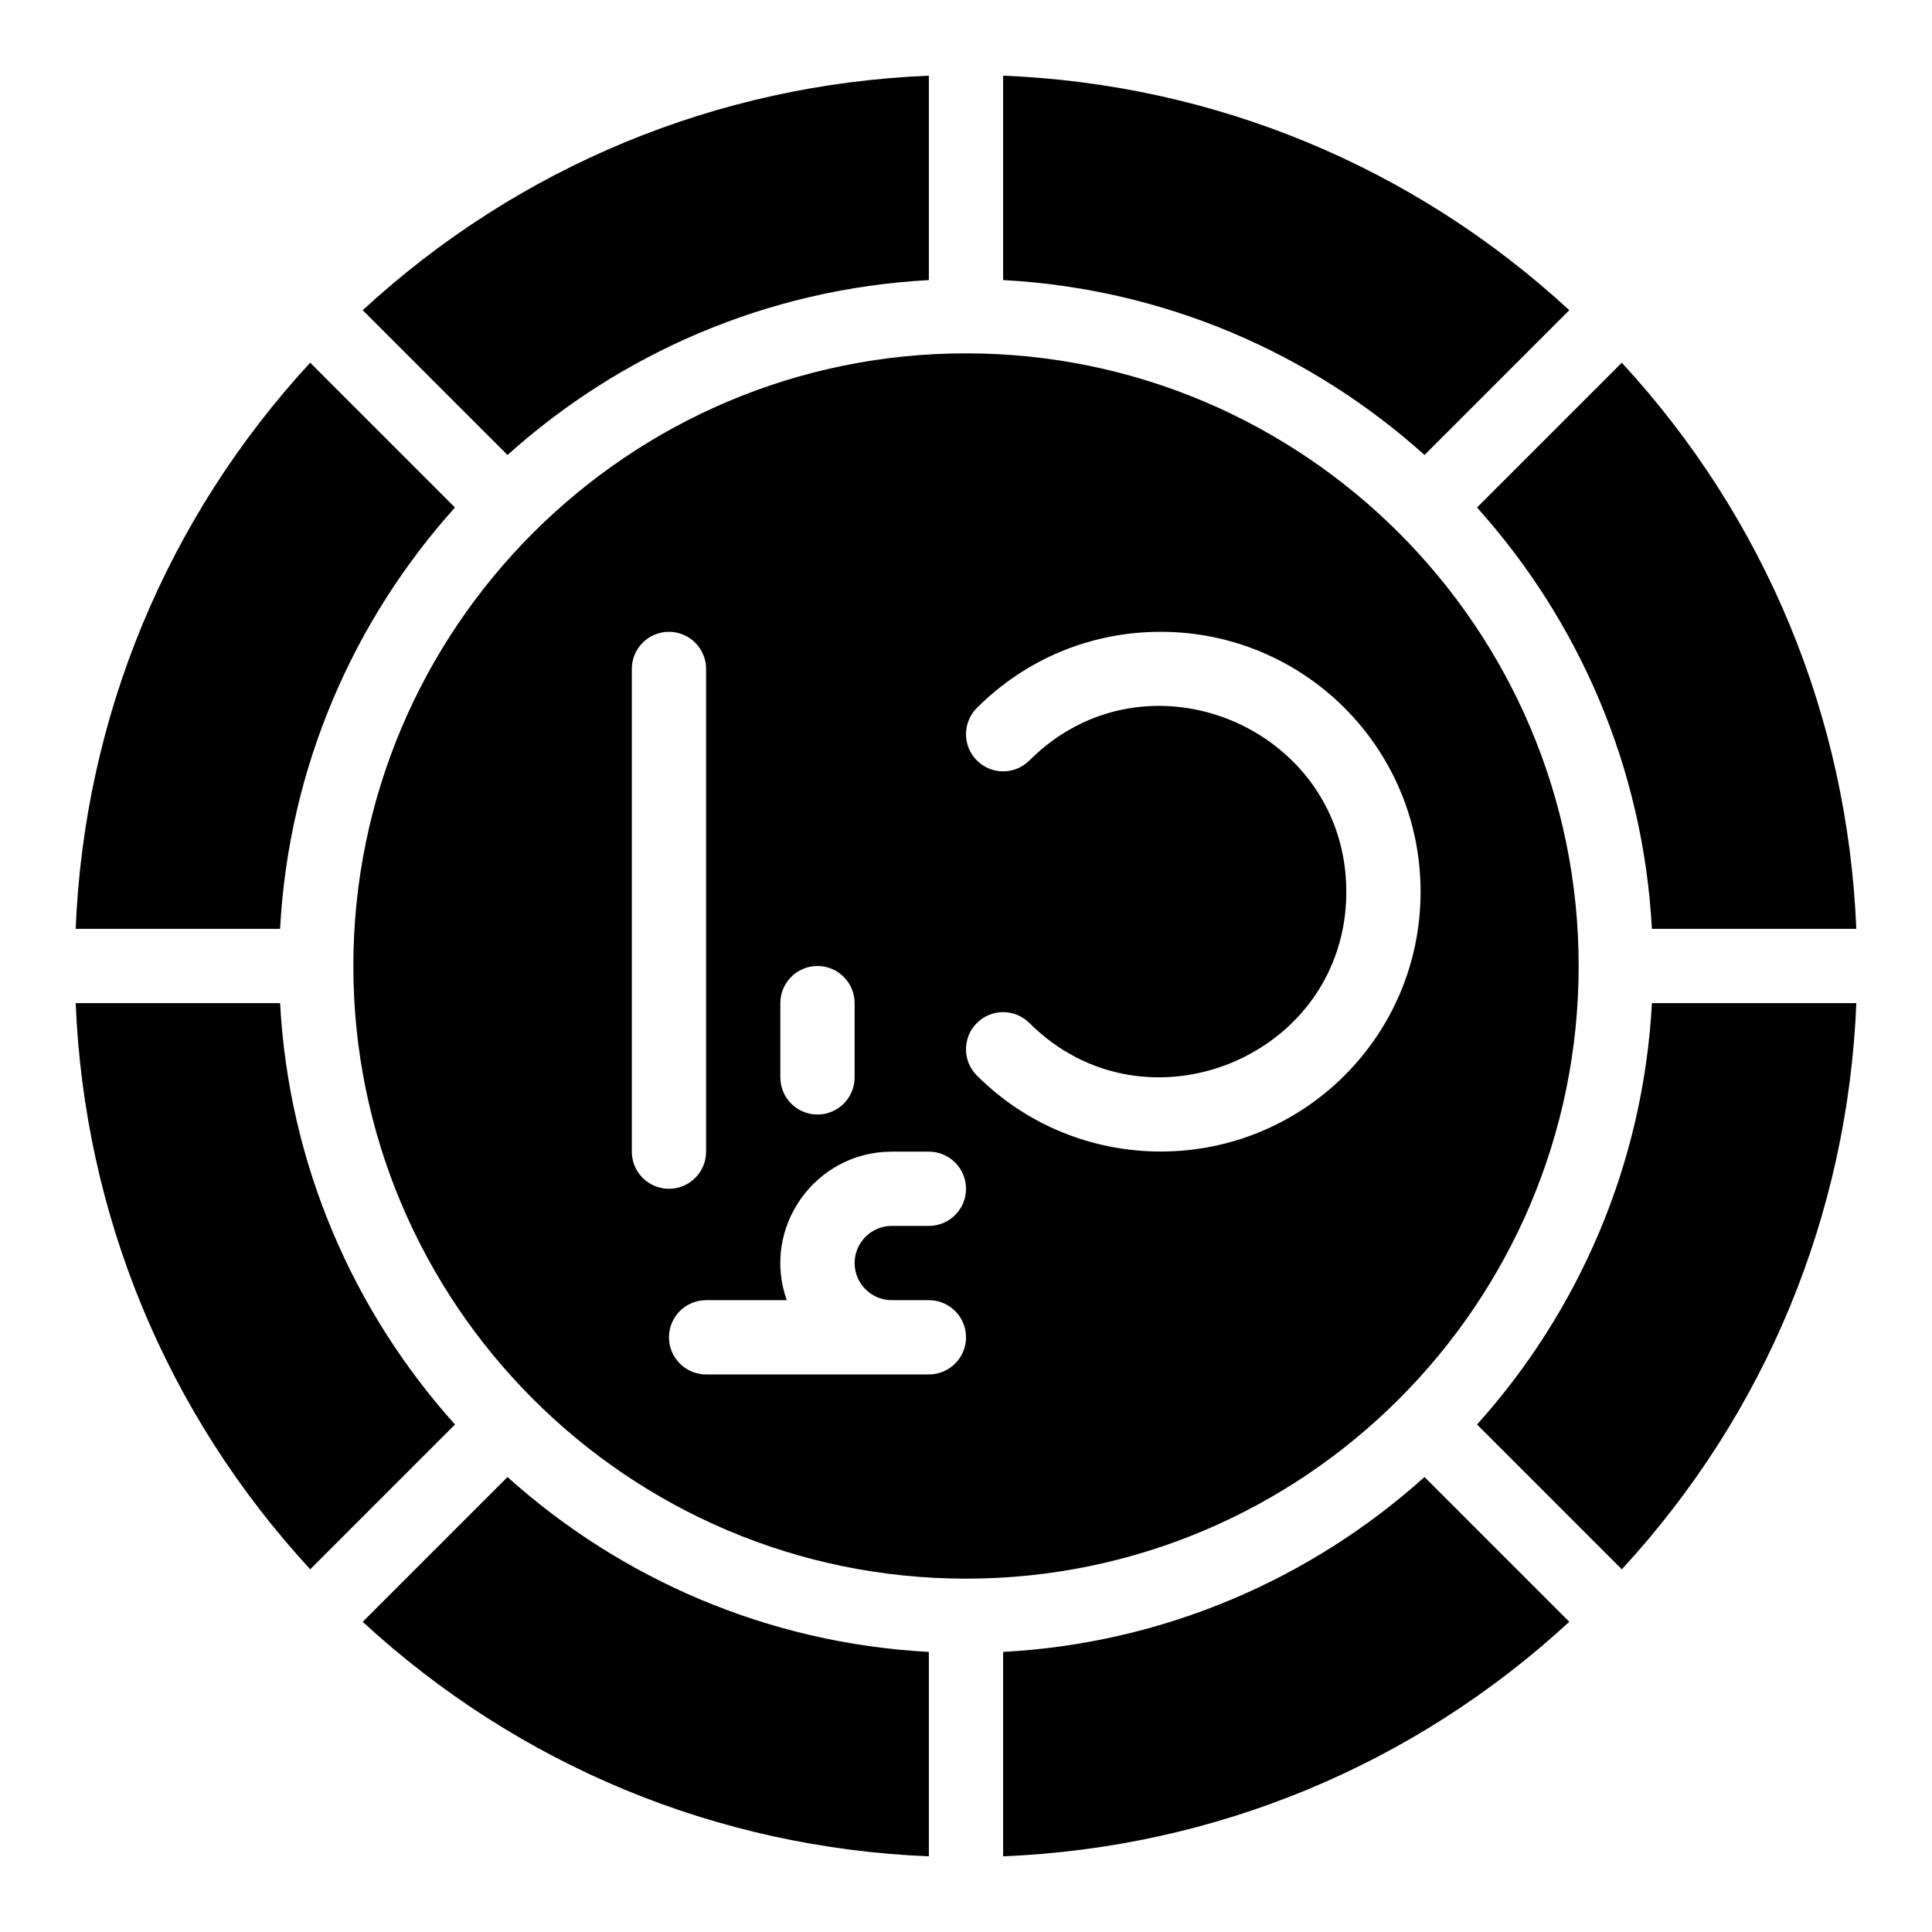 <?xml version="1.0" encoding="UTF-8"?>
<!-- Uploaded to: SVG Repo, www.svgrepo.com, Generator: SVG Repo Mixer Tools -->
<svg fill="#000000" width="800px" height="800px" version="1.1" viewBox="144 144 512 512" xmlns="http://www.w3.org/2000/svg">
 <g>
  <path d="m390.16 218.23v-54.172c-56.117 2.285-108.74 24.082-150.04 62.148l38.371 38.371c29.961-26.918 68.871-44.059 111.67-46.348z"/>
  <path d="m581.77 390.16h54.172c-2.285-56.117-24.082-108.74-62.148-150.04l-38.371 38.371c26.918 29.961 44.059 68.871 46.348 111.67z"/>
  <path d="m264.57 278.49-38.367-38.371c-38.066 41.297-59.863 93.922-62.148 150.04h54.172c2.289-42.797 19.43-81.707 46.344-111.67z"/>
  <path d="m559.88 226.2c-41.297-38.066-93.922-59.863-150.04-62.148v54.172c42.793 2.289 81.703 19.43 111.67 46.344z"/>
  <path d="m240.12 573.8c41.297 38.066 93.922 59.863 150.04 62.148v-54.172c-42.793-2.289-81.703-19.43-111.67-46.344z"/>
  <path d="m535.43 521.51 38.371 38.371c38.066-41.297 59.863-93.922 62.148-150.04h-54.172c-2.293 42.793-19.434 81.703-46.348 111.67z"/>
  <path d="m218.23 409.84h-54.172c2.285 56.117 24.082 108.74 62.148 150.04l38.371-38.371c-26.918-29.965-44.059-68.875-46.348-111.67z"/>
  <path d="m409.84 581.77v54.172c56.117-2.285 108.74-24.082 150.04-62.148l-38.371-38.371c-29.965 26.918-68.875 44.059-111.67 46.348z"/>
  <path d="m562.36 400c0-89.527-72.836-162.36-162.36-162.36-89.527-0.004-162.36 72.832-162.36 162.36s72.836 162.36 162.36 162.36c89.527 0 162.36-72.836 162.36-162.36zm-211.56 9.84c0-5.434 4.406-9.84 9.84-9.84 5.434 0 9.84 4.406 9.84 9.84v19.68c0 5.434-4.406 9.84-9.84 9.84-5.434 0-9.84-4.406-9.84-9.84zm-39.359 39.359v-127.92c0-5.434 4.406-9.84 9.84-9.84s9.84 4.406 9.84 9.84v127.92c0 5.434-4.406 9.84-9.84 9.84s-9.84-4.406-9.84-9.84zm68.883 39.359h9.84c5.434 0 9.84 4.406 9.84 9.84 0 5.434-4.406 9.84-9.84 9.84h-59.039c-5.434 0-9.84-4.406-9.84-9.84 0-5.434 4.406-9.84 9.84-9.84h21.371c-6.797-19.164 7.5-39.359 27.828-39.359h9.84c5.434 0 9.84 4.406 9.84 9.84 0 5.434-4.406 9.84-9.84 9.84h-9.84c-5.426 0-9.84 4.414-9.84 9.84-0.004 5.426 4.414 9.84 9.84 9.84zm71.266-39.391c-17.637 0-35.277-6.715-48.707-20.141-3.844-3.844-3.844-10.074 0-13.918 3.844-3.84 10.07-3.84 13.918 0 30.801 30.801 83.988 8.922 83.988-34.789 0-43.438-52.906-65.875-83.988-34.789-3.844 3.844-10.07 3.844-13.918 0-3.844-3.844-3.844-10.074 0-13.918 13.012-13.012 30.309-20.176 48.707-20.176 38.066 0 68.879 30.809 68.879 68.879 0.004 38.238-30.957 68.852-68.879 68.852z"/>
 </g>
</svg>